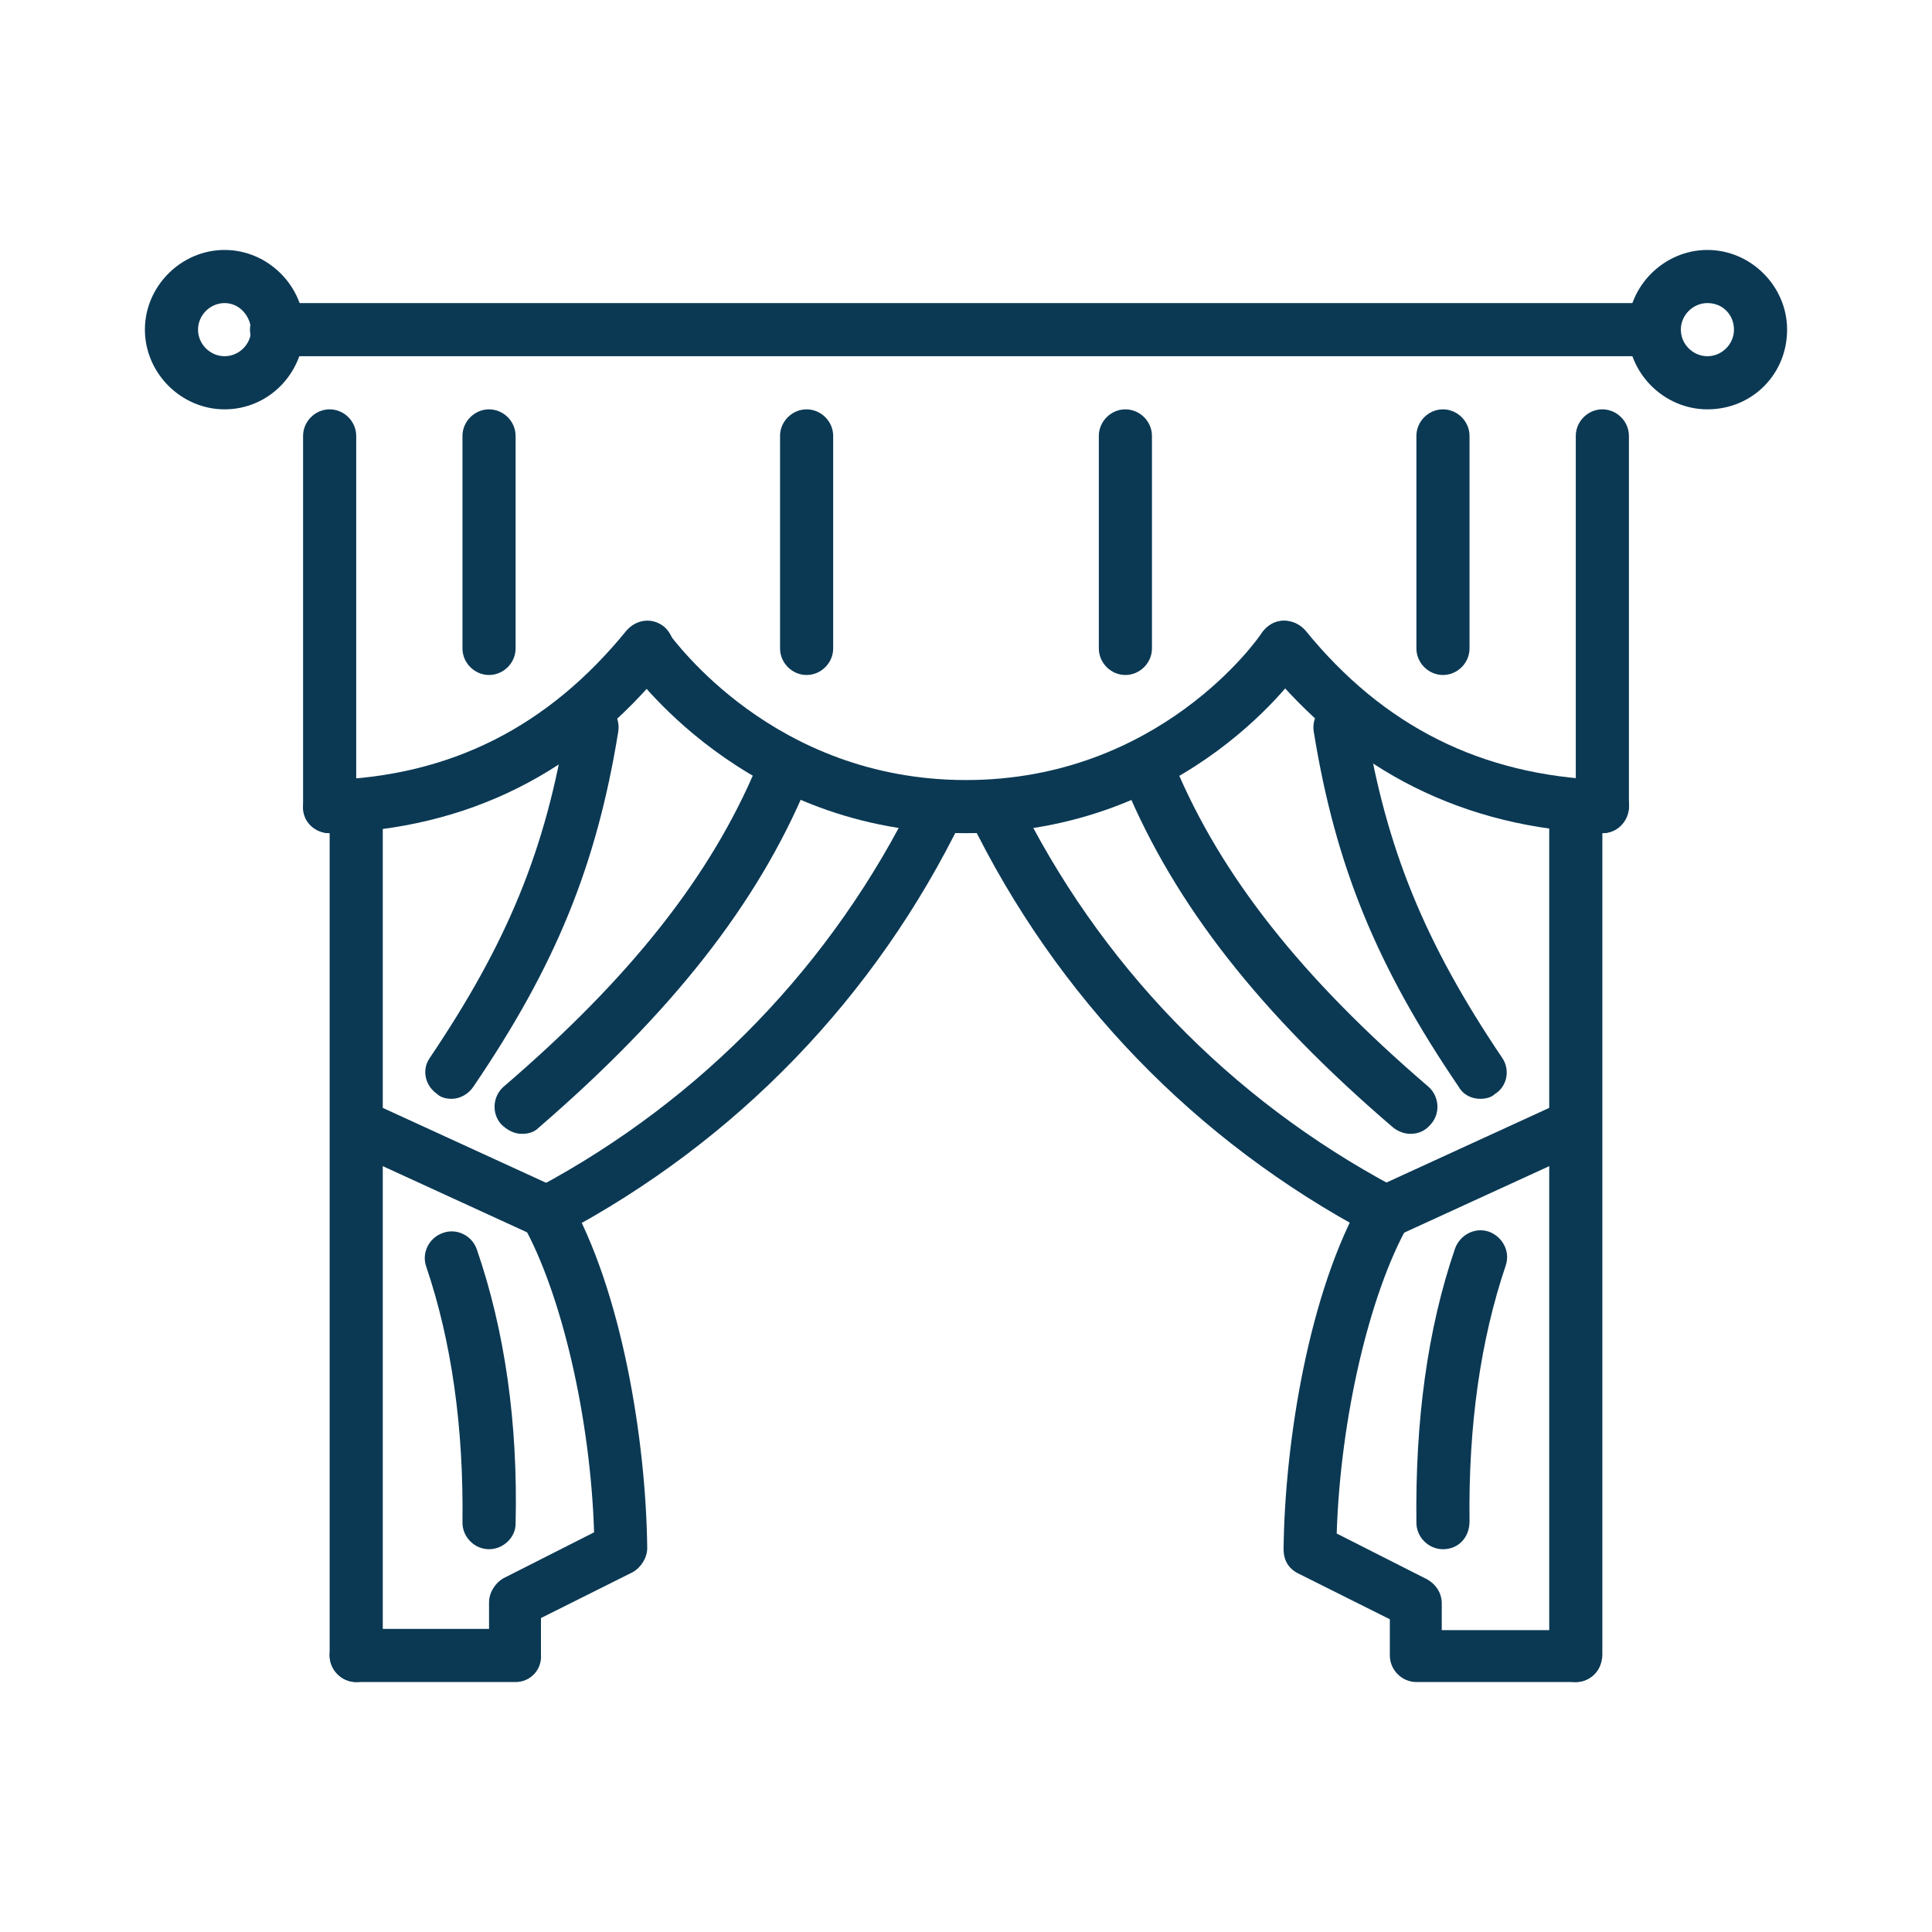 <?xml version="1.0" encoding="utf-8"?>
<!-- Generator: Adobe Illustrator 24.0.2, SVG Export Plug-In . SVG Version: 6.00 Build 0)  -->
<svg version="1.1" id="Layer_1" xmlns="http://www.w3.org/2000/svg" xmlns:xlink="http://www.w3.org/1999/xlink" x="0px" y="0px"
	 viewBox="0 0 160 160" style="enable-background:new 0 0 160 160;" xml:space="preserve">
<style type="text/css">
	.st0{fill:#0B3954;}
</style>
<g>
	<g>
		<path class="st0" d="M137.1,29.5H22.9c-1.2,0-2.2-1-2.2-2.2c0-1.2,1-2.2,2.2-2.2h114.1c1.2,0,2.2,1,2.2,2.2
			C139.3,28.5,138.3,29.5,137.1,29.5z"/>
	</g>
	<g>
		<path class="st0" d="M29.5,139.3c-1.2,0-2.2-1-2.2-2.2V66.8c0-1.2,1-2.2,2.2-2.2c1.2,0,2.2,1,2.2,2.2v70.2
			C31.7,138.3,30.7,139.3,29.5,139.3z"/>
	</g>
	<g>
		<path class="st0" d="M130.5,139.3c-1.2,0-2.2-1-2.2-2.2V66.8c0-1.2,1-2.2,2.2-2.2c1.2,0,2.2,1,2.2,2.2v70.2
			C132.7,138.3,131.7,139.3,130.5,139.3z"/>
	</g>
	<g>
		<path class="st0" d="M45.3,102.6c-0.8,0-1.5-0.4-1.9-1.2c-0.6-1.1-0.2-2.4,0.9-3l0.3-0.1C58.2,91,69,79.8,75.8,65.9
			c0.5-1.1,1.8-1.5,2.9-1c1.1,0.5,1.5,1.8,1,2.9c-7.2,14.8-18.7,26.7-33.2,34.4l-0.2,0.1C46,102.5,45.6,102.6,45.3,102.6z"/>
	</g>
	<g>
		<path class="st0" d="M114.7,102.6c-0.4,0-0.7-0.1-1-0.3l-0.2-0.1c-14.5-7.7-26-19.6-33.2-34.4c-0.5-1.1-0.1-2.4,1-2.9
			c1.1-0.5,2.4-0.1,2.9,1C91,79.8,101.8,91,115.5,98.3l0.3,0.1c1.1,0.6,1.5,1.9,0.9,3C116.3,102.2,115.5,102.6,114.7,102.6z"/>
	</g>
	<g>
		<path class="st0" d="M37.4,91c-0.4,0-0.9-0.1-1.2-0.4c-1-0.7-1.3-2-0.6-3c6.4-9.5,9.6-17.2,11.3-27.7c0.2-1.2,1.3-2,2.5-1.8
			c1.2,0.2,2,1.3,1.8,2.5C49.4,71.7,46,80,39.2,90C38.8,90.6,38.1,91,37.4,91z"/>
	</g>
	<g>
		<path class="st0" d="M122.6,91c-0.7,0-1.4-0.3-1.8-1c-6.8-10-10.2-18.3-12-29.4c-0.2-1.2,0.6-2.3,1.8-2.5c1.2-0.2,2.3,0.6,2.5,1.8
			c1.7,10.4,4.9,18.2,11.3,27.7c0.7,1,0.4,2.4-0.6,3C123.5,90.9,123,91,122.6,91z"/>
	</g>
	<g>
		<path class="st0" d="M43.2,93.9c-0.6,0-1.2-0.3-1.7-0.8c-0.8-0.9-0.7-2.3,0.2-3.1c10.5-9,17.2-17.5,21-26.6
			c0.5-1.1,1.8-1.6,2.9-1.2c1.1,0.5,1.6,1.8,1.2,2.9c-4.1,9.8-11.2,18.8-22.2,28.3C44.2,93.8,43.7,93.9,43.2,93.9z"/>
	</g>
	<g>
		<path class="st0" d="M116.8,93.9c-0.5,0-1-0.2-1.4-0.5c-11.1-9.5-18.1-18.5-22.2-28.3c-0.5-1.1,0.1-2.4,1.2-2.9
			c1.1-0.5,2.4,0.1,2.9,1.2c3.8,9.1,10.5,17.6,21,26.6c0.9,0.8,1,2.2,0.2,3.1C118,93.7,117.4,93.9,116.8,93.9z"/>
	</g>
	<g>
		<path class="st0" d="M45.3,102.6c-0.3,0-0.6-0.1-0.9-0.2l-15.7-7.2c-1.1-0.5-1.6-1.8-1.1-2.9c0.5-1.1,1.8-1.6,2.9-1.1l15.7,7.2
			c1.1,0.5,1.6,1.8,1.1,2.9C46.9,102.1,46.1,102.6,45.3,102.6z"/>
	</g>
	<g>
		<path class="st0" d="M114.7,102.6c-0.8,0-1.6-0.5-2-1.3c-0.5-1.1,0-2.4,1.1-2.9l15.7-7.2c1.1-0.5,2.4,0,2.9,1.1
			c0.5,1.1,0,2.4-1.1,2.9l-15.7,7.2C115.4,102.5,115,102.6,114.7,102.6z"/>
	</g>
	<g>
		<path class="st0" d="M42.7,139.3H29.5c-1.2,0-2.2-1-2.2-2.2c0-1.2,1-2.2,2.2-2.2h11v-2.2c0-0.8,0.5-1.6,1.2-2l7.5-3.8
			c-0.3-9.5-2.7-19.8-5.9-25.5c-0.6-1.1-0.2-2.4,0.8-3c1.1-0.6,2.4-0.2,3,0.8c4.4,7.7,6.4,20.1,6.5,29c0,0.8-0.5,1.6-1.2,2l-7.6,3.8
			v3C44.9,138.3,43.9,139.3,42.7,139.3z"/>
	</g>
	<g>
		<path class="st0" d="M130.5,139.3h-13.2c-1.2,0-2.2-1-2.2-2.2v-3l-7.6-3.8c-0.8-0.4-1.2-1.1-1.2-2c0.1-8.9,2.1-21.3,6.5-29
			c0.6-1.1,1.9-1.4,3-0.8c1.1,0.6,1.4,1.9,0.8,3c-3.2,5.7-5.6,16-5.9,25.5l7.5,3.8c0.7,0.4,1.2,1.1,1.2,2v2.2h11
			c1.2,0,2.2,1,2.2,2.2C132.7,138.3,131.7,139.3,130.5,139.3z"/>
	</g>
	<g>
		<path class="st0" d="M40.5,128.3C40.5,128.3,40.5,128.3,40.5,128.3c-1.2,0-2.2-1-2.2-2.2c0.1-7.9-0.9-15-3-21.2
			c-0.4-1.1,0.2-2.4,1.4-2.8c1.1-0.4,2.4,0.2,2.8,1.4c2.3,6.7,3.4,14.3,3.2,22.7C42.7,127.3,41.7,128.3,40.5,128.3z"/>
	</g>
	<g>
		<path class="st0" d="M119.5,128.3c-1.2,0-2.2-1-2.2-2.2c-0.1-8.4,0.9-16,3.2-22.7c0.4-1.1,1.6-1.8,2.8-1.4
			c1.1,0.4,1.8,1.6,1.4,2.8c-2.1,6.2-3.1,13.3-3,21.2C121.7,127.3,120.8,128.3,119.5,128.3C119.5,128.3,119.5,128.3,119.5,128.3z"/>
	</g>
	<g>
		<path class="st0" d="M18.6,33.9c-3.6,0-6.6-3-6.6-6.6c0-3.6,3-6.6,6.6-6.6c3.6,0,6.6,3,6.6,6.6C25.1,31,22.2,33.9,18.6,33.9z
			 M18.6,25.1c-1.2,0-2.2,1-2.2,2.2c0,1.2,1,2.2,2.2,2.2c1.2,0,2.2-1,2.2-2.2C20.7,26.1,19.8,25.1,18.6,25.1z"/>
	</g>
	<g>
		<path class="st0" d="M141.4,33.9c-3.6,0-6.6-3-6.6-6.6c0-3.6,3-6.6,6.6-6.6c3.6,0,6.6,3,6.6,6.6C148,31,145.1,33.9,141.4,33.9z
			 M141.4,25.1c-1.2,0-2.2,1-2.2,2.2c0,1.2,1,2.2,2.2,2.2c1.2,0,2.2-1,2.2-2.2C143.6,26.1,142.7,25.1,141.4,25.1z"/>
	</g>
	<g>
		<path class="st0" d="M27.3,69c-1.2,0-2.2-0.9-2.2-2.1c0-1.2,0.9-2.2,2.1-2.3c10.1-0.3,18.2-4.4,24.7-12.4c0.8-0.9,2.1-1.1,3.1-0.3
			c0.9,0.8,1.1,2.1,0.3,3.1C48.1,64,38.7,68.7,27.3,69C27.4,69,27.4,69,27.3,69z"/>
	</g>
	<g>
		<path class="st0" d="M132.7,69C132.6,69,132.6,69,132.7,69c-11.4-0.4-20.8-5.1-28-14c-0.8-0.9-0.6-2.3,0.3-3.1
			c0.9-0.8,2.3-0.6,3.1,0.3c6.5,8,14.6,12,24.7,12.4c1.2,0,2.2,1.1,2.1,2.3C134.8,68.1,133.9,69,132.7,69z"/>
	</g>
	<g>
		<path class="st0" d="M27.3,69c-1.2,0-2.2-1-2.2-2.2V36.1c0-1.2,1-2.2,2.2-2.2c1.2,0,2.2,1,2.2,2.2v30.7C29.5,68,28.5,69,27.3,69z"
			/>
	</g>
	<g>
		<path class="st0" d="M132.7,69c-1.2,0-2.2-1-2.2-2.2V36.1c0-1.2,1-2.2,2.2-2.2c1.2,0,2.2,1,2.2,2.2v30.7
			C134.9,68,133.9,69,132.7,69z"/>
	</g>
	<g>
		<path class="st0" d="M80,69c-18.4,0-27.8-13.6-28.2-14.1c-0.7-1-0.4-2.4,0.6-3c1-0.7,2.4-0.4,3,0.6C55.8,52.9,64,64.6,80,64.6
			c16,0,24.2-11.7,24.5-12.2c0.7-1,2-1.3,3-0.6c1,0.7,1.3,2,0.6,3C107.8,55.5,98.4,69,80,69z"/>
	</g>
	<g>
		<path class="st0" d="M40.5,55.9c-1.2,0-2.2-1-2.2-2.2V36.1c0-1.2,1-2.2,2.2-2.2c1.2,0,2.2,1,2.2,2.2v17.6
			C42.7,54.9,41.7,55.9,40.5,55.9z"/>
	</g>
	<g>
		<path class="st0" d="M66.8,55.9c-1.2,0-2.2-1-2.2-2.2V36.1c0-1.2,1-2.2,2.2-2.2c1.2,0,2.2,1,2.2,2.2v17.6
			C69,54.9,68,55.9,66.8,55.9z"/>
	</g>
	<g>
		<path class="st0" d="M93.2,55.9c-1.2,0-2.2-1-2.2-2.2V36.1c0-1.2,1-2.2,2.2-2.2c1.2,0,2.2,1,2.2,2.2v17.6
			C95.4,54.9,94.4,55.9,93.2,55.9z"/>
	</g>
	<g>
		<path class="st0" d="M119.5,55.9c-1.2,0-2.2-1-2.2-2.2V36.1c0-1.2,1-2.2,2.2-2.2c1.2,0,2.2,1,2.2,2.2v17.6
			C121.7,54.9,120.7,55.9,119.5,55.9z"/>
	</g>
</g>
</svg>
